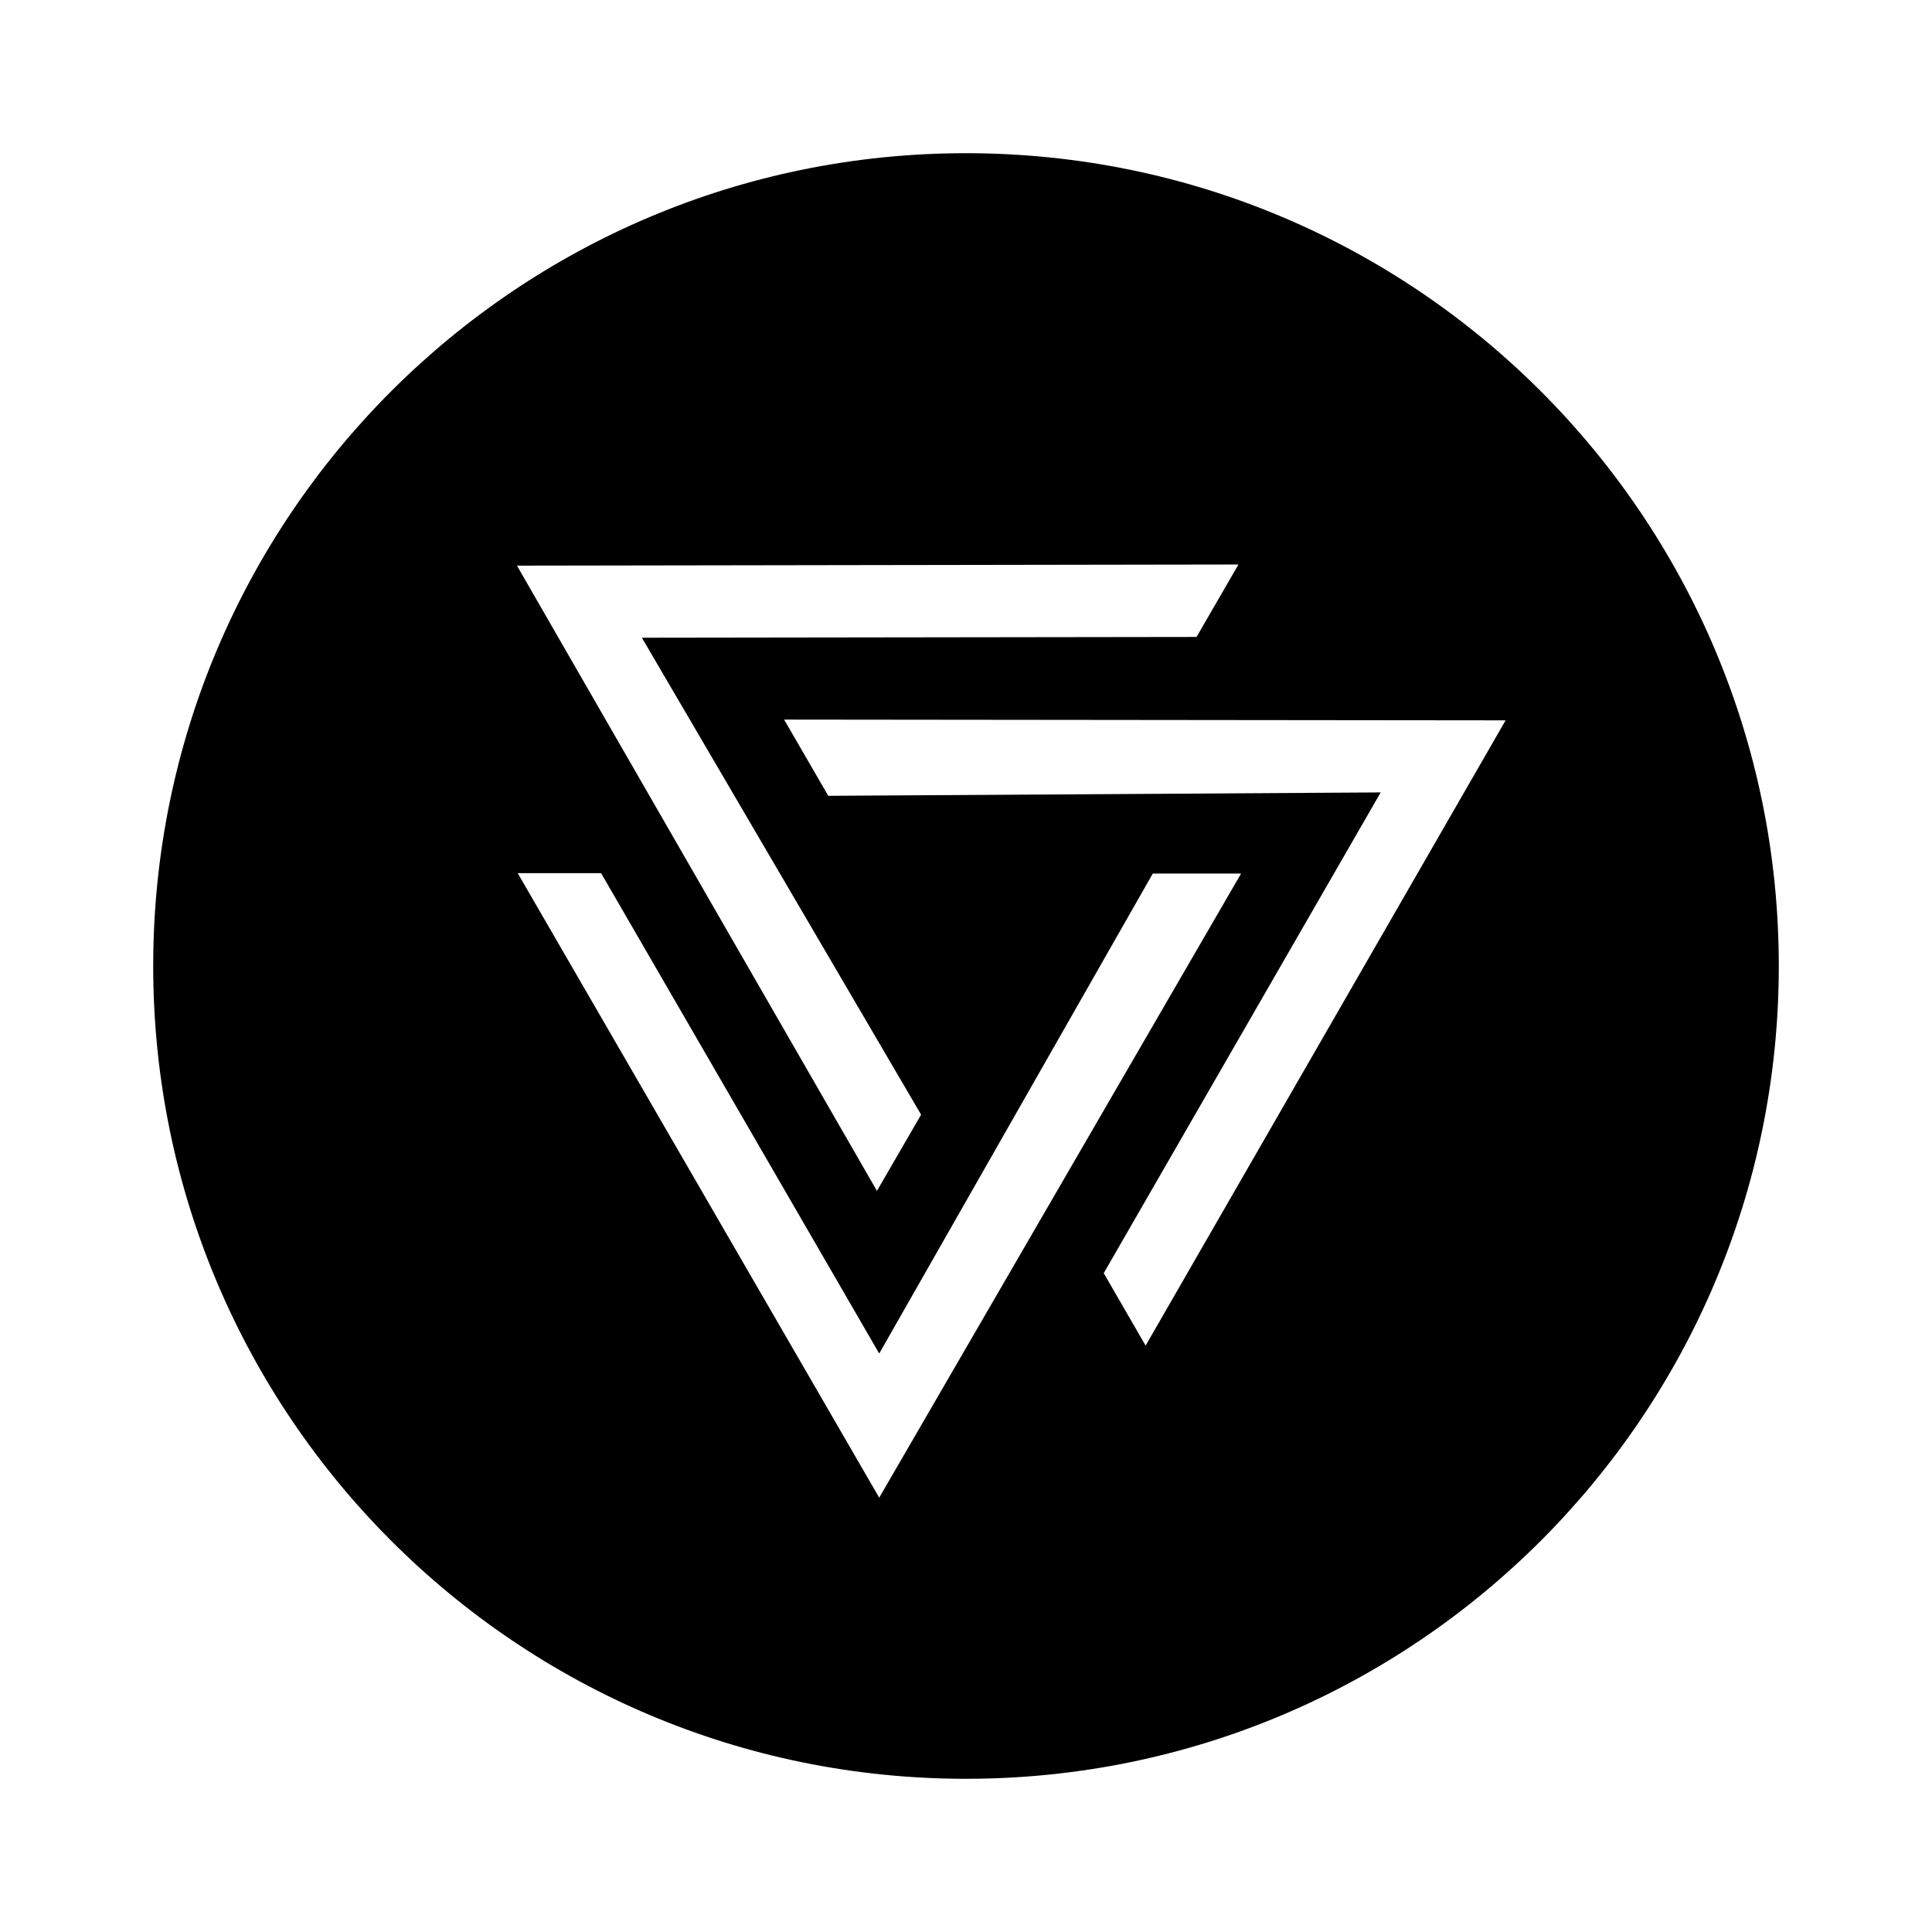 <?xml version="1.0" encoding="utf-8"?>
<svg version="1.1" id="Layer_3" xmlns="http://www.w3.org/2000/svg" xmlns:xlink="http://www.w3.org/1999/xlink" x="0px" y="0px"
	 viewBox="0 0 512 512" style="enable-background:new 0 0 512 512;" xml:space="preserve">
<path d="M256,40.6C137,40.6,40.6,137,40.6,256S137,471.4,256,471.4S471.4,375,471.4,256S375,40.6,256,40.6z M328.2,149.6l-11.1,19.2
	l-147,0.2l74,126.4l-11.7,20.2L137,149.9L328.2,149.6z M233,396.9l-95.8-165.5h22.1L233,358.7l72.5-127.2h23.4L233,396.9z
	 M303.6,356.6l-11.1-19.2L365.9,210l-146.4,0.9l-11.7-20.2l191.2,0.2L303.6,356.6z"/>
</svg>
